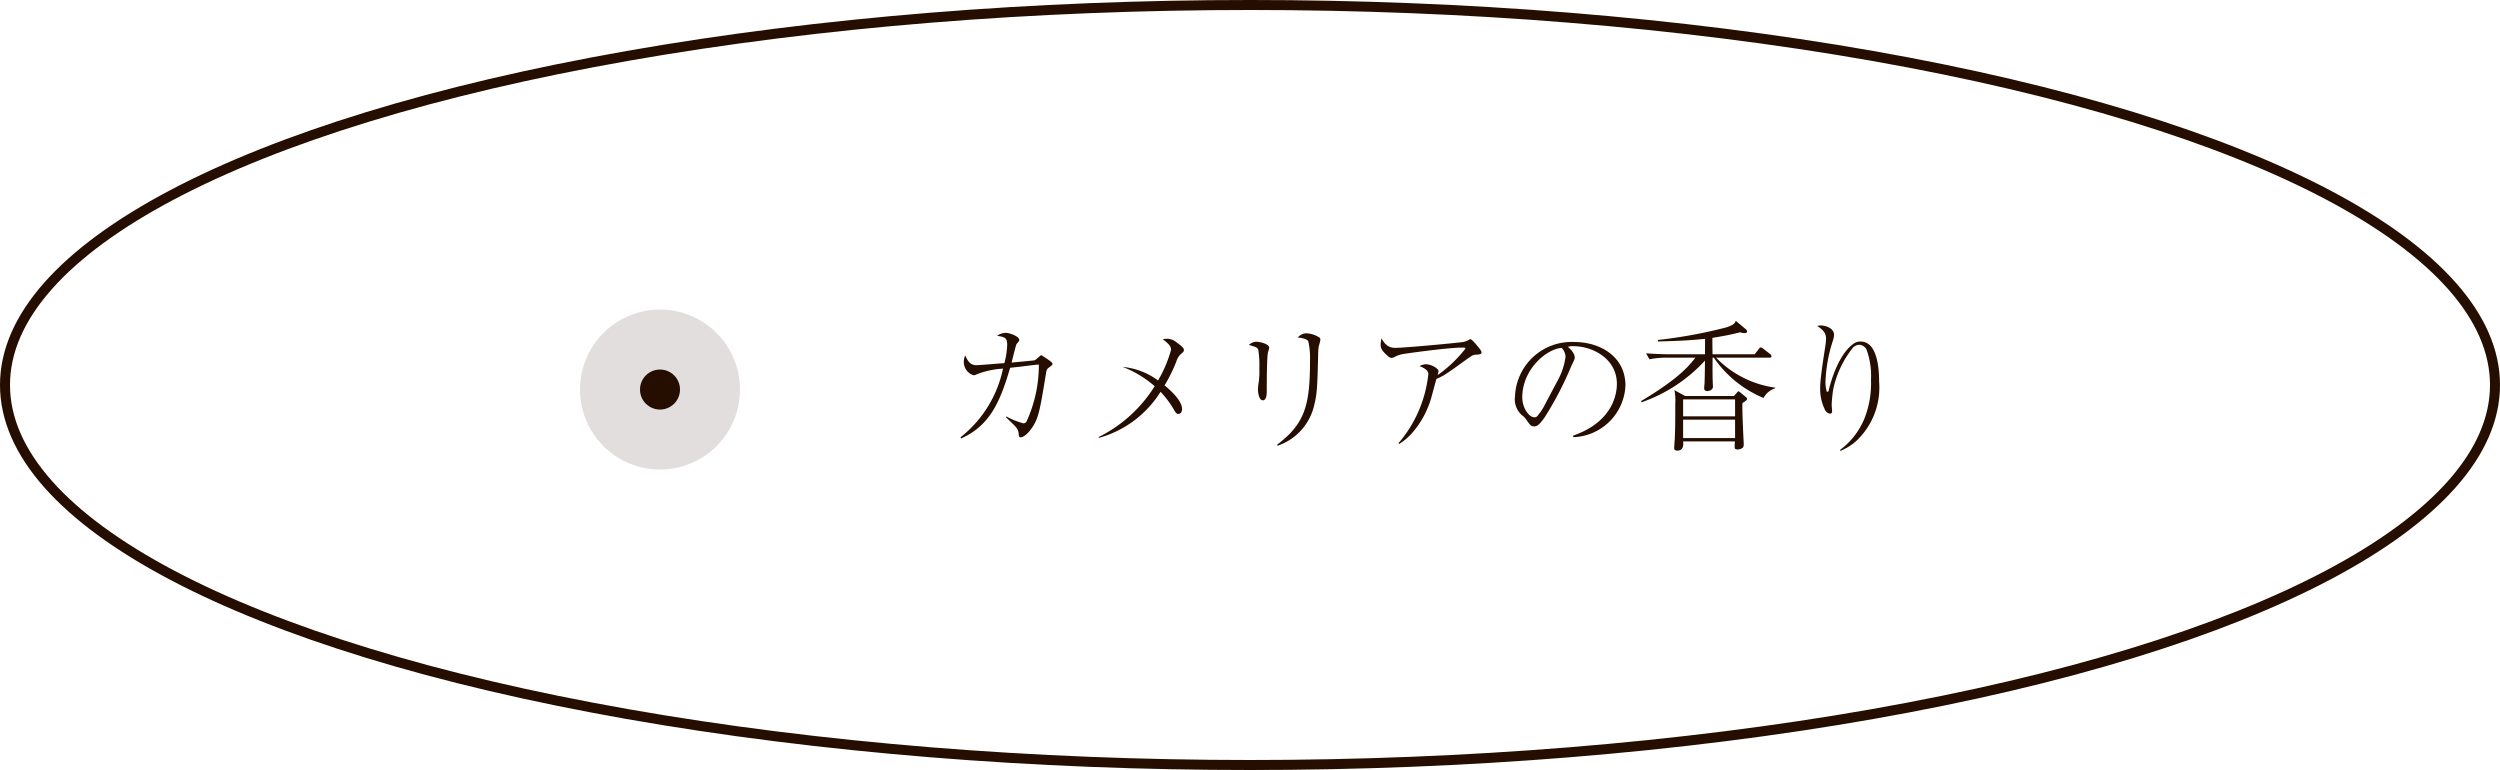 <svg id="コンポーネント_5_8" data-name="コンポーネント 5 – 8" xmlns="http://www.w3.org/2000/svg" width="250" height="77" viewBox="0 0 250 77">
  <g id="楕円形_4" data-name="楕円形 4" fill="none" stroke="#250d00" stroke-width="1">
    <ellipse cx="125" cy="38.5" rx="125" ry="38.5" stroke="none"/>
    <ellipse cx="125" cy="38.5" rx="124.5" ry="38" fill="none"/>
  </g>
  <g id="グループ_502" data-name="グループ 502" transform="translate(-30)">
    <path id="パス_4314" data-name="パス 4314" d="M-42.406-2.226c1.162,1.092,1.218,1.148,1.274,1.68.014.154.028.322.2.322.294,0,.728-.392,1.022-.8.77-1.022.9-1.89,1.484-5.432.084-.546.1-.574.336-.756.294-.224.336-.252.336-.35s-.056-.14-.224-.28a9.065,9.065,0,0,0-.9-.6c-.042,0-.532.462-.658.518-.042.014-2.1.21-2.3.224.042-.2.294-1.19.35-1.4.1-.364.126-.448.2-.518.21-.252.21-.266.21-.35,0-.35-.966-.7-1.33-.7a1.483,1.483,0,0,0-.882.294c.826.126,1.008.224,1.008.938a8.387,8.387,0,0,1-.28,1.792c-.322.028-2.618.21-2.786.21-.644,0-.868-.42-1.134-.966a1.429,1.429,0,0,0-.14.616,1.387,1.387,0,0,0,.994,1.358c.084,0,.112-.014.476-.168a8.84,8.84,0,0,1,2.45-.5,11.753,11.753,0,0,1-4.242,6.86l.056.126c2.842-1.288,3.878-3.57,4.9-7.07.672-.07.756-.084.938-.1.462-.056,1.526-.2,1.932-.224a13.485,13.485,0,0,1-1.232,5.7.365.365,0,0,1-.308.182,7.987,7.987,0,0,1-1.708-.686Zm9.3,2.058a10.6,10.6,0,0,0,6.16-4.606A9.558,9.558,0,0,1-25.62-3.01c.168.294.252.448.448.448.378,0,.378-.448.378-.49,0-.91-1.358-2.044-1.75-2.366A15.418,15.418,0,0,0-25.368-7.8,1.861,1.861,0,0,1-25-8.47c.322-.266.392-.336.392-.49s-.14-.336-.7-.728a1.516,1.516,0,0,0-.952-.392,3.473,3.473,0,0,0-.462.042c.532.434.826.658.826,1.064a12.561,12.561,0,0,1-1.3,3.066,7.075,7.075,0,0,0-3.542-1.358,10.682,10.682,0,0,1,3.206,1.932,13.851,13.851,0,0,1-5.6,5.082Zm16.786-5.46c0-1.106.028-2.506.1-2.982,0-.084.14-.49.14-.574,0-.406-1.036-.6-1.274-.6a1.161,1.161,0,0,0-.756.322c.756.224.84.252.938.49A9.868,9.868,0,0,1-17.066-7.1a8.113,8.113,0,0,1-.056,1.33,5.784,5.784,0,0,0-.084.728c0,.336.1,1.12.49,1.12s.392-.714.392-.91v-.8ZM-15.246.616A5.573,5.573,0,0,0-11.62-3.276c.322-1.246.35-1.75.434-5.18a7.064,7.064,0,0,1,.056-.854,5.03,5.03,0,0,0,.168-.658.283.283,0,0,0-.1-.238,2.655,2.655,0,0,0-1.316-.42,1.158,1.158,0,0,0-.84.42c.238.028.882.1,1.05.378a8.159,8.159,0,0,1,.168,2c0,4.438-.532,6.258-3.29,8.344ZM-3.094.448A5.958,5.958,0,0,0-1.848-.588,9.2,9.2,0,0,0,.182-4.382C.252-4.62.56-5.8.644-6.062a6.6,6.6,0,0,0,.826-.42c.42-.266.9-.6,2.058-1.442.63-.448.77-.546,1.008-.56.476-.028.616-.042.616-.252,0-.154-.336-.532-.5-.728-.14-.168-.49-.574-.616-.574-.056,0-.07.014-.224.112a2.445,2.445,0,0,1-.476.168c-.378.07-5.81.588-6.8.588-.364,0-.9-.042-1.386-.952a3.241,3.241,0,0,0-.084.644c0,.336.112.574.588,1.008.21.2.364.308.5.308a.619.619,0,0,0,.252-.07,2.88,2.88,0,0,1,.91-.322c.042-.014,4.41-.644,5.964-.644.182,0,.266.014.266.1A12.947,12.947,0,0,1,.756-6.44a2.291,2.291,0,0,0,.1-.392c0-.28-.742-.7-1.274-.7a1.622,1.622,0,0,0-.63.182c.224.1.882.336.882.8A12.642,12.642,0,0,1-3.15.364Zm17.43-.686A5.4,5.4,0,0,0,19.544-5.4c0-2.9-2.534-4.354-5.1-4.354A5.662,5.662,0,0,0,8.5-4.3a2.091,2.091,0,0,0,.728,1.89A1.9,1.9,0,0,1,9.6-2.03c.392.56.49.714.812.714a.607.607,0,0,0,.266-.056c.28-.112.728-.77.8-.868a33.576,33.576,0,0,0,2.66-5.124c.294-.616.336-.672.336-.84,0-.07,0-.49-.686-1.064a1.411,1.411,0,0,1,.518-.07c2.058,0,4.382,1.316,4.382,3.766,0,.728-.2,3.738-4.382,5.18ZM11.522-3.556a5.53,5.53,0,0,1-.812,1.232.353.353,0,0,1-.266.1c-.546,0-1.218-.938-1.218-2,0-2.744,2.366-4.816,3.934-4.942a1.3,1.3,0,0,1,.392.9,6.762,6.762,0,0,1-.826,2.436Zm20.188-.5a.312.312,0,0,0-.14-.21l-.56-.462a.576.576,0,0,0-.168-.1c-.042,0-.084.056-.126.112l-.322.364H25.522l-1.078-.588a5.3,5.3,0,0,1,.084,1.316c0,1.218,0,2.59-.056,3.654-.014.126-.056.756-.056.826,0,.2.168.252.308.252.672,0,.616-.644.588-.924h5.18c-.014.168-.028.322-.028.5,0,.154,0,.308.28.308a.934.934,0,0,0,.49-.14c.1-.07.14-.182.14-.406,0-.084-.182-3.458-.126-4.1C31.43-3.766,31.71-3.934,31.71-4.06Zm-1.2,1.736H25.312V-4.018h5.194Zm0,2.17H25.312V-1.988h5.194Zm4.018-5.04a10.152,10.152,0,0,1-5.922-3h5.334c.1,0,.21-.014.21-.14a.3.3,0,0,0-.14-.224l-.672-.518a.541.541,0,0,0-.266-.14c-.07,0-.1.028-.21.182l-.392.5H28.252c0-.406-.014-.532-.014-1.638.91-.154,1.568-.252,2.786-.56a1.174,1.174,0,0,0,.42.084c.112,0,.266-.014.266-.168a.278.278,0,0,0-.084-.182l-1.05-.882c-.07.2-.126.392-.938.658a48.181,48.181,0,0,1-6.86,1.26l.028.154c1.792-.056,2.884-.084,4.7-.266L27.5-8.526h-3.57c-.252,0-1.274-.014-2.324-.1l.336.6A8.631,8.631,0,0,1,23.73-8.19h2.814c-.728.952-1.89,2.226-5.432,4.34l.042.126A15.513,15.513,0,0,0,27.5-7.9c-.014.672-.014,1.288-.042,2.2,0,.084-.042.476-.042.56a.276.276,0,0,0,.308.294c.056,0,.574-.042.574-.462a2.069,2.069,0,0,1-.014-.224c-.042-.784-.028-1.75-.028-2.66h.126a11.215,11.215,0,0,0,4.97,4.032,2.046,2.046,0,0,1,1.162-.966Zm6.482,6.328A5.235,5.235,0,0,0,42.644.126a7.331,7.331,0,0,0,2.268-5.908c0-1.288-.168-4.018-1.848-4.018a1.115,1.115,0,0,0-.616.154c-1.582,1.022-2.38,3.878-2.576,4.732-.028.1-.056.14-.126.14-.014,0-.056,0-.07-.028a3.267,3.267,0,0,1-.126-1.064,15.059,15.059,0,0,1,.714-3.948,2.05,2.05,0,0,0,.14-.658c0-.686-.882-.938-1.33-.938a1.991,1.991,0,0,0-.35.042c.476.35.882.63.882,1.288a4.94,4.94,0,0,1-.056.63c-.154.98-.532,3.346-.532,4.2a4.757,4.757,0,0,0,.532,2.38A.678.678,0,0,0,40-2.59a.2.2,0,0,0,.21-.224c0-.1-.042-.574-.042-.672a12.552,12.552,0,0,1,.168-1.61,9.982,9.982,0,0,1,1.988-4.13.966.966,0,0,1,.63-.252.907.907,0,0,1,.686.448A7.642,7.642,0,0,1,44.1-5.978,9.6,9.6,0,0,1,43.442-2.1a7.4,7.4,0,0,1-2.436,3.136Z" transform="translate(173 43.955)" fill="#250d00"/>
    <g id="グループ_60" data-name="グループ 60" transform="translate(88 30.955)">
      <circle id="楕円形_2" data-name="楕円形 2" cx="8" cy="8" r="8" fill="#250d00" opacity="0.135"/>
      <circle id="楕円形_3" data-name="楕円形 3" cx="2" cy="2" r="2" transform="translate(6 6)" fill="#250d00"/>
    </g>
  </g>
</svg>
